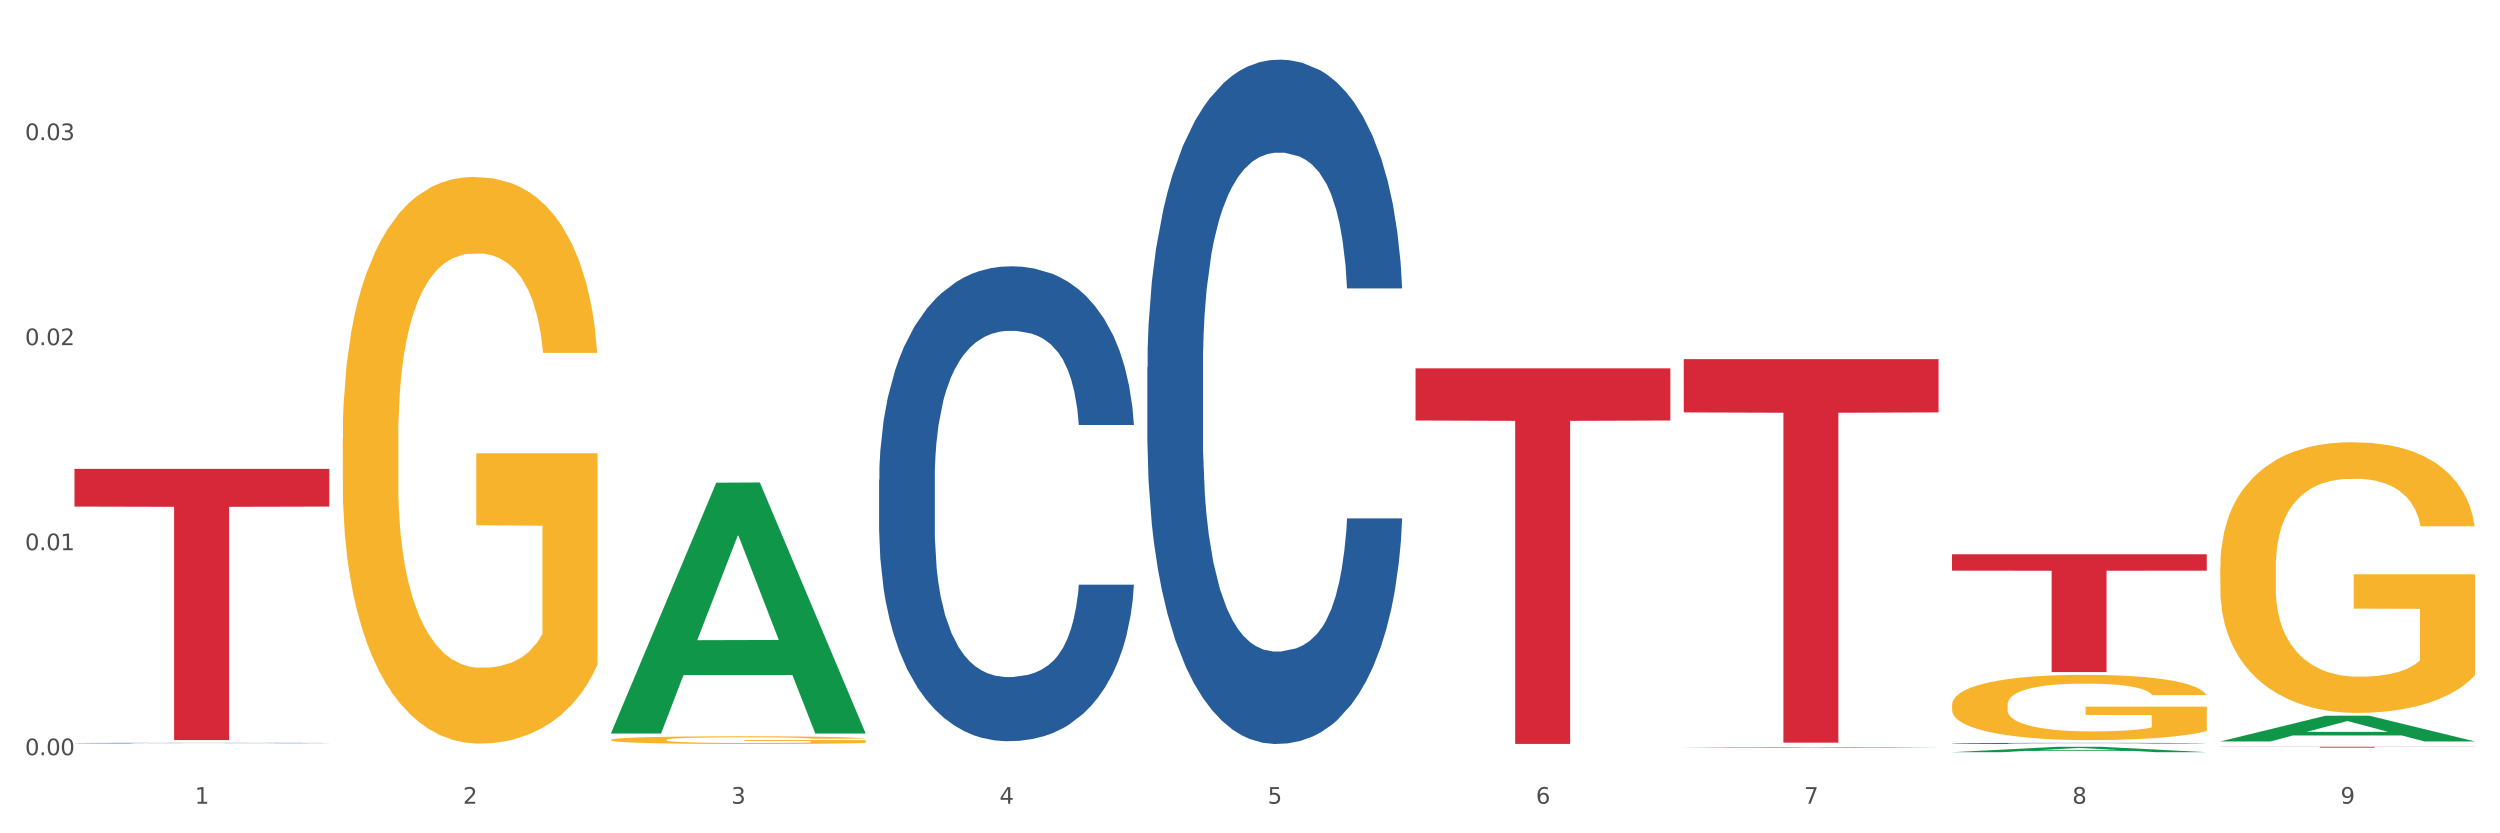 <?xml version="1.0" encoding="utf-8" standalone="no"?>
<!DOCTYPE svg PUBLIC "-//W3C//DTD SVG 1.1//EN"
  "http://www.w3.org/Graphics/SVG/1.1/DTD/svg11.dtd">
<svg xmlns:xlink="http://www.w3.org/1999/xlink" width="1080pt" height="360pt" viewBox="0 0 1080 360" xmlns="http://www.w3.org/2000/svg" version="1.1">
 <rect x="0" y="0" width="1080" height="360" fill="#333333" stroke="none"/>
 <defs>
  <style type="text/css">*{stroke-linejoin: round; stroke-linecap: butt}</style>
 </defs>
 <g id="figure_1">
  <g id="patch_1">
   <path d="M 0 360 
L 1080 360 
L 1080 0 
L 0 0 
z
" style="fill: #ffffff; stroke: #ffffff; stroke-linejoin: miter"/>
  </g>
  <g id="axes_1">
   <g id="matplotlib.axis_1">
    <g id="xtick_1">
     <g id="text_1">
      <!-- 1 -->
      <g style="fill: #4d4d4d" transform="translate(84.159 347.204) scale(0.096 -0.096)">
       <defs>
        <path id="DejaVuSans-31" d="M 794 531 
L 1825 531 
L 1825 4091 
L 703 3866 
L 703 4441 
L 1819 4666 
L 2450 4666 
L 2450 531 
L 3481 531 
L 3481 0 
L 794 0 
L 794 531 
z
" transform="scale(0.016)"/>
       </defs>
       <use xlink:href="#DejaVuSans-31"/>
      </g>
     </g>
    </g>
    <g id="xtick_2">
     <g id="text_2">
      <!-- 2 -->
      <g style="fill: #4d4d4d" transform="translate(200.027 347.204) scale(0.096 -0.096)">
       <defs>
        <path id="DejaVuSans-32" d="M 1228 531 
L 3431 531 
L 3431 0 
L 469 0 
L 469 531 
Q 828 903 1448 1529 
Q 2069 2156 2228 2338 
Q 2531 2678 2651 2914 
Q 2772 3150 2772 3378 
Q 2772 3750 2511 3984 
Q 2250 4219 1831 4219 
Q 1534 4219 1204 4116 
Q 875 4013 500 3803 
L 500 4441 
Q 881 4594 1212 4672 
Q 1544 4750 1819 4750 
Q 2544 4750 2975 4387 
Q 3406 4025 3406 3419 
Q 3406 3131 3298 2873 
Q 3191 2616 2906 2266 
Q 2828 2175 2409 1742 
Q 1991 1309 1228 531 
z
" transform="scale(0.016)"/>
       </defs>
       <use xlink:href="#DejaVuSans-32"/>
      </g>
     </g>
    </g>
    <g id="xtick_3">
     <g id="text_3">
      <!-- 3 -->
      <g style="fill: #4d4d4d" transform="translate(315.896 347.204) scale(0.096 -0.096)">
       <defs>
        <path id="DejaVuSans-33" d="M 2597 2516 
Q 3050 2419 3304 2112 
Q 3559 1806 3559 1356 
Q 3559 666 3084 287 
Q 2609 -91 1734 -91 
Q 1441 -91 1130 -33 
Q 819 25 488 141 
L 488 750 
Q 750 597 1062 519 
Q 1375 441 1716 441 
Q 2309 441 2620 675 
Q 2931 909 2931 1356 
Q 2931 1769 2642 2001 
Q 2353 2234 1838 2234 
L 1294 2234 
L 1294 2753 
L 1863 2753 
Q 2328 2753 2575 2939 
Q 2822 3125 2822 3475 
Q 2822 3834 2567 4026 
Q 2313 4219 1838 4219 
Q 1578 4219 1281 4162 
Q 984 4106 628 3988 
L 628 4550 
Q 988 4650 1302 4700 
Q 1616 4750 1894 4750 
Q 2613 4750 3031 4423 
Q 3450 4097 3450 3541 
Q 3450 3153 3228 2886 
Q 3006 2619 2597 2516 
z
" transform="scale(0.016)"/>
       </defs>
       <use xlink:href="#DejaVuSans-33"/>
      </g>
     </g>
    </g>
    <g id="xtick_4">
     <g id="text_4">
      <!-- 4 -->
      <g style="fill: #4d4d4d" transform="translate(431.765 347.204) scale(0.096 -0.096)">
       <defs>
        <path id="DejaVuSans-34" d="M 2419 4116 
L 825 1625 
L 2419 1625 
L 2419 4116 
z
M 2253 4666 
L 3047 4666 
L 3047 1625 
L 3713 1625 
L 3713 1100 
L 3047 1100 
L 3047 0 
L 2419 0 
L 2419 1100 
L 313 1100 
L 313 1709 
L 2253 4666 
z
" transform="scale(0.016)"/>
       </defs>
       <use xlink:href="#DejaVuSans-34"/>
      </g>
     </g>
    </g>
    <g id="xtick_5">
     <g id="text_5">
      <!-- 5 -->
      <g style="fill: #4d4d4d" transform="translate(547.634 347.204) scale(0.096 -0.096)">
       <defs>
        <path id="DejaVuSans-35" d="M 691 4666 
L 3169 4666 
L 3169 4134 
L 1269 4134 
L 1269 2991 
Q 1406 3038 1543 3061 
Q 1681 3084 1819 3084 
Q 2600 3084 3056 2656 
Q 3513 2228 3513 1497 
Q 3513 744 3044 326 
Q 2575 -91 1722 -91 
Q 1428 -91 1123 -41 
Q 819 9 494 109 
L 494 744 
Q 775 591 1075 516 
Q 1375 441 1709 441 
Q 2250 441 2565 725 
Q 2881 1009 2881 1497 
Q 2881 1984 2565 2268 
Q 2250 2553 1709 2553 
Q 1456 2553 1204 2497 
Q 953 2441 691 2322 
L 691 4666 
z
" transform="scale(0.016)"/>
       </defs>
       <use xlink:href="#DejaVuSans-35"/>
      </g>
     </g>
    </g>
    <g id="xtick_6">
     <g id="text_6">
      <!-- 6 -->
      <g style="fill: #4d4d4d" transform="translate(663.502 347.204) scale(0.096 -0.096)">
       <defs>
        <path id="DejaVuSans-36" d="M 2113 2584 
Q 1688 2584 1439 2293 
Q 1191 2003 1191 1497 
Q 1191 994 1439 701 
Q 1688 409 2113 409 
Q 2538 409 2786 701 
Q 3034 994 3034 1497 
Q 3034 2003 2786 2293 
Q 2538 2584 2113 2584 
z
M 3366 4563 
L 3366 3988 
Q 3128 4100 2886 4159 
Q 2644 4219 2406 4219 
Q 1781 4219 1451 3797 
Q 1122 3375 1075 2522 
Q 1259 2794 1537 2939 
Q 1816 3084 2150 3084 
Q 2853 3084 3261 2657 
Q 3669 2231 3669 1497 
Q 3669 778 3244 343 
Q 2819 -91 2113 -91 
Q 1303 -91 875 529 
Q 447 1150 447 2328 
Q 447 3434 972 4092 
Q 1497 4750 2381 4750 
Q 2619 4750 2861 4703 
Q 3103 4656 3366 4563 
z
" transform="scale(0.016)"/>
       </defs>
       <use xlink:href="#DejaVuSans-36"/>
      </g>
     </g>
    </g>
    <g id="xtick_7">
     <g id="text_7">
      <!-- 7 -->
      <g style="fill: #4d4d4d" transform="translate(779.371 347.204) scale(0.096 -0.096)">
       <defs>
        <path id="DejaVuSans-37" d="M 525 4666 
L 3525 4666 
L 3525 4397 
L 1831 0 
L 1172 0 
L 2766 4134 
L 525 4134 
L 525 4666 
z
" transform="scale(0.016)"/>
       </defs>
       <use xlink:href="#DejaVuSans-37"/>
      </g>
     </g>
    </g>
    <g id="xtick_8">
     <g id="text_8">
      <!-- 8 -->
      <g style="fill: #4d4d4d" transform="translate(895.24 347.204) scale(0.096 -0.096)">
       <defs>
        <path id="DejaVuSans-38" d="M 2034 2216 
Q 1584 2216 1326 1975 
Q 1069 1734 1069 1313 
Q 1069 891 1326 650 
Q 1584 409 2034 409 
Q 2484 409 2743 651 
Q 3003 894 3003 1313 
Q 3003 1734 2745 1975 
Q 2488 2216 2034 2216 
z
M 1403 2484 
Q 997 2584 770 2862 
Q 544 3141 544 3541 
Q 544 4100 942 4425 
Q 1341 4750 2034 4750 
Q 2731 4750 3128 4425 
Q 3525 4100 3525 3541 
Q 3525 3141 3298 2862 
Q 3072 2584 2669 2484 
Q 3125 2378 3379 2068 
Q 3634 1759 3634 1313 
Q 3634 634 3220 271 
Q 2806 -91 2034 -91 
Q 1263 -91 848 271 
Q 434 634 434 1313 
Q 434 1759 690 2068 
Q 947 2378 1403 2484 
z
M 1172 3481 
Q 1172 3119 1398 2916 
Q 1625 2713 2034 2713 
Q 2441 2713 2670 2916 
Q 2900 3119 2900 3481 
Q 2900 3844 2670 4047 
Q 2441 4250 2034 4250 
Q 1625 4250 1398 4047 
Q 1172 3844 1172 3481 
z
" transform="scale(0.016)"/>
       </defs>
       <use xlink:href="#DejaVuSans-38"/>
      </g>
     </g>
    </g>
    <g id="xtick_9">
     <g id="text_9">
      <!-- 9 -->
      <g style="fill: #4d4d4d" transform="translate(1011.108 347.204) scale(0.096 -0.096)">
       <defs>
        <path id="DejaVuSans-39" d="M 703 97 
L 703 672 
Q 941 559 1184 500 
Q 1428 441 1663 441 
Q 2288 441 2617 861 
Q 2947 1281 2994 2138 
Q 2813 1869 2534 1725 
Q 2256 1581 1919 1581 
Q 1219 1581 811 2004 
Q 403 2428 403 3163 
Q 403 3881 828 4315 
Q 1253 4750 1959 4750 
Q 2769 4750 3195 4129 
Q 3622 3509 3622 2328 
Q 3622 1225 3098 567 
Q 2575 -91 1691 -91 
Q 1453 -91 1209 -44 
Q 966 3 703 97 
z
M 1959 2075 
Q 2384 2075 2632 2365 
Q 2881 2656 2881 3163 
Q 2881 3666 2632 3958 
Q 2384 4250 1959 4250 
Q 1534 4250 1286 3958 
Q 1038 3666 1038 3163 
Q 1038 2656 1286 2365 
Q 1534 2075 1959 2075 
z
" transform="scale(0.016)"/>
       </defs>
       <use xlink:href="#DejaVuSans-39"/>
      </g>
     </g>
    </g>
    <g id="xtick_10"/>
    <g id="xtick_11"/>
    <g id="xtick_12"/>
    <g id="xtick_13"/>
    <g id="xtick_14"/>
    <g id="xtick_15"/>
    <g id="xtick_16"/>
    <g id="xtick_17"/>
   </g>
   <g id="matplotlib.axis_2">
    <g id="ytick_1">
     <g id="text_10">
      <!-- 0.00 -->
      <g style="fill: #4d4d4d" transform="translate(10.8 326.252) scale(0.096 -0.096)">
       <defs>
        <path id="DejaVuSans-30" d="M 2034 4250 
Q 1547 4250 1301 3770 
Q 1056 3291 1056 2328 
Q 1056 1369 1301 889 
Q 1547 409 2034 409 
Q 2525 409 2770 889 
Q 3016 1369 3016 2328 
Q 3016 3291 2770 3770 
Q 2525 4250 2034 4250 
z
M 2034 4750 
Q 2819 4750 3233 4129 
Q 3647 3509 3647 2328 
Q 3647 1150 3233 529 
Q 2819 -91 2034 -91 
Q 1250 -91 836 529 
Q 422 1150 422 2328 
Q 422 3509 836 4129 
Q 1250 4750 2034 4750 
z
" transform="scale(0.016)"/>
        <path id="DejaVuSans-2e" d="M 684 794 
L 1344 794 
L 1344 0 
L 684 0 
L 684 794 
z
" transform="scale(0.016)"/>
       </defs>
       <use xlink:href="#DejaVuSans-30"/>
       <use xlink:href="#DejaVuSans-2e" transform="translate(63.623 0)"/>
       <use xlink:href="#DejaVuSans-30" transform="translate(95.41 0)"/>
       <use xlink:href="#DejaVuSans-30" transform="translate(159.033 0)"/>
      </g>
     </g>
    </g>
    <g id="ytick_2">
     <g id="text_11">
      <!-- 0.01 -->
      <g style="fill: #4d4d4d" transform="translate(10.8 237.678) scale(0.096 -0.096)">
       <use xlink:href="#DejaVuSans-30"/>
       <use xlink:href="#DejaVuSans-2e" transform="translate(63.623 0)"/>
       <use xlink:href="#DejaVuSans-30" transform="translate(95.41 0)"/>
       <use xlink:href="#DejaVuSans-31" transform="translate(159.033 0)"/>
      </g>
     </g>
    </g>
    <g id="ytick_3">
     <g id="text_12">
      <!-- 0.02 -->
      <g style="fill: #4d4d4d" transform="translate(10.8 149.104) scale(0.096 -0.096)">
       <use xlink:href="#DejaVuSans-30"/>
       <use xlink:href="#DejaVuSans-2e" transform="translate(63.623 0)"/>
       <use xlink:href="#DejaVuSans-30" transform="translate(95.41 0)"/>
       <use xlink:href="#DejaVuSans-32" transform="translate(159.033 0)"/>
      </g>
     </g>
    </g>
    <g id="ytick_4">
     <g id="text_13">
      <!-- 0.03 -->
      <g style="fill: #4d4d4d" transform="translate(10.8 60.53) scale(0.096 -0.096)">
       <use xlink:href="#DejaVuSans-30"/>
       <use xlink:href="#DejaVuSans-2e" transform="translate(63.623 0)"/>
       <use xlink:href="#DejaVuSans-30" transform="translate(95.41 0)"/>
       <use xlink:href="#DejaVuSans-33" transform="translate(159.033 0)"/>
      </g>
     </g>
    </g>
    <g id="ytick_5"/>
    <g id="ytick_6"/>
    <g id="ytick_7"/>
    <g id="ytick_8"/>
   </g>
   <g id="PolyCollection_1">
    <path d="M 263.912 316.684 
L 264.026 316.582 
L 309.418 208.527 
L 328.255 208.425 
L 373.988 316.887 
L 352.2 316.887 
L 342.327 291.63 
L 295.46 291.63 
L 295.119 292.038 
L 285.587 316.887 
L 263.912 316.887 
L 263.912 316.684 
L 301.361 276.558 
L 336.426 276.456 
L 319.064 231.544 
L 318.837 231.34 
L 318.61 231.645 
L 301.247 276.456 
L 301.361 276.558 
L 263.912 316.684 
z
" clip-path="url(#p26ad9f409b)" style="fill: #109648"/>
    <path d="M 379.781 207.223 
L 379.911 207.036 
L 379.911 201.789 
L 380.302 194.668 
L 381.733 181.552 
L 383.554 171.621 
L 386.677 160.003 
L 388.369 155.131 
L 390.58 149.697 
L 395.134 140.89 
L 400.339 133.395 
L 403.982 129.272 
L 406.714 126.649 
L 412.83 121.965 
L 416.343 119.903 
L 419.986 118.217 
L 423.109 117.093 
L 428.313 115.781 
L 432.477 115.219 
L 437.291 115.031 
L 441.324 115.219 
L 446.659 115.968 
L 454.466 118.217 
L 457.458 119.529 
L 461.492 121.777 
L 465.655 124.775 
L 469.038 127.773 
L 472.942 132.083 
L 476.975 137.705 
L 480.879 144.825 
L 483.611 151.383 
L 485.823 158.316 
L 487.775 166.749 
L 489.206 175.93 
L 489.856 183.613 
L 466.046 183.613 
L 465.395 176.68 
L 464.094 169.185 
L 462.793 164.125 
L 461.362 160.003 
L 459.15 155.318 
L 457.198 152.32 
L 453.945 148.76 
L 450.953 146.511 
L 448.481 145.2 
L 445.488 144.076 
L 439.113 142.951 
L 434.559 142.951 
L 431.696 143.326 
L 428.183 144.263 
L 425.19 145.575 
L 421.677 147.823 
L 418.945 150.259 
L 416.213 153.445 
L 414.651 155.693 
L 412.309 159.816 
L 410.748 163.188 
L 408.666 168.997 
L 407.495 173.12 
L 405.413 183.8 
L 404.503 191.67 
L 404.112 197.104 
L 403.852 203.101 
L 403.852 232.332 
L 404.633 245.449 
L 405.283 251.07 
L 406.324 257.441 
L 408.276 265.686 
L 411.138 273.743 
L 414.131 279.552 
L 416.603 283.112 
L 418.945 285.736 
L 421.287 287.797 
L 424.15 289.671 
L 426.492 290.795 
L 430.005 291.919 
L 434.168 292.481 
L 437.421 292.481 
L 444.057 291.545 
L 447.049 290.608 
L 449.912 289.296 
L 453.035 287.235 
L 455.507 284.986 
L 456.938 283.3 
L 459.28 279.74 
L 461.102 275.992 
L 462.663 271.682 
L 463.704 267.934 
L 464.875 262.313 
L 465.786 255.942 
L 466.046 252.569 
L 489.856 252.569 
L 489.336 259.315 
L 488.425 265.873 
L 486.604 274.68 
L 485.172 279.74 
L 482.96 285.923 
L 480.618 291.17 
L 477.366 296.979 
L 474.373 301.288 
L 471.25 305.036 
L 467.867 308.409 
L 461.752 313.093 
L 459.54 314.405 
L 454.856 316.654 
L 451.213 317.965 
L 445.878 319.277 
L 440.414 320.026 
L 434.689 320.214 
L 429.614 319.839 
L 424.019 318.715 
L 420.506 317.591 
L 416.603 315.904 
L 412.049 313.281 
L 407.755 310.095 
L 403.722 306.348 
L 399.949 302.038 
L 396.436 297.166 
L 391.882 289.109 
L 388.499 281.239 
L 386.027 273.931 
L 384.335 267.747 
L 382.644 259.877 
L 381.733 254.443 
L 380.302 241.326 
L 379.781 229.147 
L 379.781 207.223 
z
" clip-path="url(#p26ad9f409b)" style="fill: #255c99"/>
    <path d="M 495.65 158.603 
L 495.78 158.333 
L 495.78 150.773 
L 496.17 140.513 
L 497.602 121.612 
L 499.423 107.302 
L 502.546 90.561 
L 504.237 83.541 
L 506.449 75.711 
L 511.003 63.02 
L 516.208 52.22 
L 519.851 46.28 
L 522.583 42.5 
L 528.698 35.75 
L 532.212 32.78 
L 535.855 30.35 
L 538.977 28.73 
L 544.182 26.84 
L 548.345 26.03 
L 553.16 25.759 
L 557.193 26.03 
L 562.528 27.11 
L 570.335 30.35 
L 573.327 32.24 
L 577.361 35.48 
L 581.524 39.8 
L 584.907 44.12 
L 588.81 50.33 
L 592.844 58.43 
L 596.747 68.691 
L 599.48 78.141 
L 601.692 88.131 
L 603.643 100.281 
L 605.075 113.512 
L 605.725 124.582 
L 581.915 124.582 
L 581.264 114.592 
L 579.963 103.792 
L 578.662 96.501 
L 577.23 90.561 
L 575.019 83.811 
L 573.067 79.491 
L 569.814 74.361 
L 566.821 71.121 
L 564.349 69.231 
L 561.357 67.611 
L 554.981 65.991 
L 550.427 65.991 
L 547.565 66.531 
L 544.052 67.881 
L 541.059 69.771 
L 537.546 73.011 
L 534.814 76.521 
L 532.081 81.111 
L 530.52 84.351 
L 528.178 90.291 
L 526.617 95.151 
L 524.535 103.522 
L 523.364 109.462 
L 521.282 124.852 
L 520.371 136.192 
L 519.981 144.023 
L 519.721 152.663 
L 519.721 194.784 
L 520.501 213.685 
L 521.152 221.785 
L 522.193 230.965 
L 524.145 242.845 
L 527.007 254.456 
L 530 262.826 
L 532.472 267.956 
L 534.814 271.736 
L 537.156 274.706 
L 540.018 277.406 
L 542.36 279.026 
L 545.873 280.646 
L 550.037 281.456 
L 553.29 281.456 
L 559.925 280.106 
L 562.918 278.756 
L 565.781 276.866 
L 568.903 273.896 
L 571.375 270.656 
L 572.807 268.226 
L 575.149 263.096 
L 576.97 257.696 
L 578.532 251.486 
L 579.573 246.085 
L 580.744 237.985 
L 581.654 228.805 
L 581.915 223.945 
L 605.725 223.945 
L 605.205 233.665 
L 604.294 243.115 
L 602.472 255.806 
L 601.041 263.096 
L 598.829 272.006 
L 596.487 279.566 
L 593.234 287.937 
L 590.242 294.147 
L 587.119 299.547 
L 583.736 304.407 
L 577.621 311.157 
L 575.409 313.047 
L 570.725 316.287 
L 567.082 318.177 
L 561.747 320.067 
L 556.282 321.147 
L 550.557 321.417 
L 545.483 320.877 
L 539.888 319.257 
L 536.375 317.637 
L 532.472 315.207 
L 527.918 311.427 
L 523.624 306.837 
L 519.591 301.437 
L 515.817 295.227 
L 512.304 288.207 
L 507.75 276.596 
L 504.367 265.256 
L 501.895 254.726 
L 500.204 245.815 
L 498.512 234.475 
L 497.602 226.645 
L 496.17 207.744 
L 495.65 190.194 
L 495.65 158.603 
z
" clip-path="url(#p26ad9f409b)" style="fill: #255c99"/>
    <path d="M 843.256 321.14 
L 843.386 321.14 
L 843.386 321.127 
L 843.776 321.109 
L 845.208 321.077 
L 847.029 321.053 
L 850.152 321.024 
L 851.843 321.012 
L 854.055 320.999 
L 858.609 320.977 
L 863.814 320.959 
L 867.457 320.949 
L 870.189 320.942 
L 876.305 320.931 
L 879.818 320.926 
L 883.461 320.922 
L 886.584 320.919 
L 891.788 320.916 
L 895.952 320.914 
L 900.766 320.914 
L 904.799 320.914 
L 910.134 320.916 
L 917.941 320.922 
L 920.933 320.925 
L 924.967 320.93 
L 929.13 320.938 
L 932.513 320.945 
L 936.417 320.956 
L 940.45 320.97 
L 944.354 320.987 
L 947.086 321.003 
L 949.298 321.02 
L 951.249 321.041 
L 952.681 321.063 
L 953.331 321.082 
L 929.521 321.082 
L 928.87 321.065 
L 927.569 321.047 
L 926.268 321.034 
L 924.837 321.024 
L 922.625 321.013 
L 920.673 321.005 
L 917.42 320.997 
L 914.428 320.991 
L 911.955 320.988 
L 908.963 320.985 
L 902.587 320.982 
L 898.033 320.982 
L 895.171 320.983 
L 891.658 320.986 
L 888.665 320.989 
L 885.152 320.994 
L 882.42 321 
L 879.688 321.008 
L 878.126 321.014 
L 875.784 321.024 
L 874.223 321.032 
L 872.141 321.046 
L 870.97 321.056 
L 868.888 321.083 
L 867.977 321.102 
L 867.587 321.115 
L 867.327 321.13 
L 867.327 321.202 
L 868.108 321.234 
L 868.758 321.248 
L 869.799 321.263 
L 871.751 321.284 
L 874.613 321.303 
L 877.606 321.318 
L 880.078 321.326 
L 882.42 321.333 
L 884.762 321.338 
L 887.624 321.342 
L 889.966 321.345 
L 893.479 321.348 
L 897.643 321.349 
L 900.896 321.349 
L 907.532 321.347 
L 910.524 321.345 
L 913.387 321.342 
L 916.509 321.336 
L 918.982 321.331 
L 920.413 321.327 
L 922.755 321.318 
L 924.576 321.309 
L 926.138 321.298 
L 927.179 321.289 
L 928.35 321.275 
L 929.26 321.26 
L 929.521 321.251 
L 953.331 321.251 
L 952.811 321.268 
L 951.9 321.284 
L 950.078 321.306 
L 948.647 321.318 
L 946.435 321.333 
L 944.093 321.346 
L 940.84 321.36 
L 937.848 321.371 
L 934.725 321.38 
L 931.342 321.388 
L 925.227 321.4 
L 923.015 321.403 
L 918.331 321.409 
L 914.688 321.412 
L 909.353 321.415 
L 903.888 321.417 
L 898.164 321.417 
L 893.089 321.416 
L 887.494 321.414 
L 883.981 321.411 
L 880.078 321.407 
L 875.524 321.4 
L 871.23 321.393 
L 867.197 321.383 
L 863.423 321.373 
L 859.91 321.361 
L 855.356 321.341 
L 851.974 321.322 
L 849.501 321.304 
L 847.81 321.289 
L 846.118 321.269 
L 845.208 321.256 
L 843.776 321.224 
L 843.256 321.194 
L 843.256 321.14 
z
" clip-path="url(#p26ad9f409b)" style="fill: #255c99"/>
    <path d="M 611.519 159.11 
L 721.594 159.11 
L 721.594 181.66 
L 678.294 181.812 
L 678.294 321.378 
L 654.557 321.378 
L 654.557 181.812 
L 611.519 181.66 
L 611.519 159.262 
L 611.519 159.11 
z
" clip-path="url(#p26ad9f409b)" style="fill: #d62839"/>
    <path d="M 148.044 189.556 
L 148.174 189.332 
L 148.174 181.283 
L 148.434 174.352 
L 149.733 157.583 
L 151.683 143.721 
L 153.112 136.342 
L 154.542 130.305 
L 156.231 124.268 
L 158.31 118.008 
L 162.079 108.841 
L 164.419 104.146 
L 167.278 99.227 
L 172.476 92.072 
L 176.245 88.047 
L 180.144 84.694 
L 186.512 80.669 
L 190.67 78.88 
L 195.089 77.539 
L 200.417 76.644 
L 204.446 76.421 
L 213.283 77.092 
L 220.821 79.104 
L 224.46 80.669 
L 229.138 83.352 
L 231.607 85.141 
L 235.636 88.718 
L 239.795 93.413 
L 242.654 97.438 
L 246.943 105.04 
L 250.191 112.642 
L 253.181 122.033 
L 254.74 128.517 
L 255.91 134.553 
L 256.949 141.485 
L 257.989 152.44 
L 234.596 152.44 
L 233.687 144.615 
L 232.257 137.236 
L 230.178 130.082 
L 228.358 125.61 
L 225.239 120.02 
L 222.38 116.443 
L 219.391 113.76 
L 215.752 111.524 
L 212.893 110.406 
L 208.865 109.512 
L 200.937 109.735 
L 195.609 111.524 
L 191.97 113.76 
L 189.631 115.772 
L 187.551 118.008 
L 185.212 121.138 
L 182.483 125.834 
L 180.533 130.082 
L 178.584 135.448 
L 177.025 140.814 
L 175.595 147.074 
L 174.425 153.782 
L 173.516 160.713 
L 172.736 169.209 
L 172.086 183.295 
L 172.086 213.927 
L 172.346 220.858 
L 172.996 230.025 
L 173.776 236.956 
L 175.075 245.229 
L 176.245 250.819 
L 178.454 258.868 
L 180.923 265.576 
L 182.873 269.824 
L 184.822 273.401 
L 188.201 278.32 
L 191.97 282.345 
L 195.219 284.804 
L 199.637 287.04 
L 202.626 287.934 
L 205.226 288.381 
L 211.594 288.381 
L 216.142 287.711 
L 221.211 286.146 
L 225.109 284.133 
L 228.358 281.674 
L 231.997 277.649 
L 234.336 273.848 
L 234.336 227.119 
L 205.746 226.895 
L 205.746 195.816 
L 258.119 195.816 
L 258.119 287.04 
L 255.91 291.735 
L 253.44 295.983 
L 250.841 299.784 
L 246.943 304.48 
L 242.264 308.951 
L 238.105 312.082 
L 233.687 314.765 
L 228.488 317.224 
L 221.73 319.46 
L 217.572 320.354 
L 212.373 321.025 
L 206.265 321.249 
L 200.937 320.802 
L 195.739 319.684 
L 190.28 317.671 
L 184.952 314.765 
L 180.923 311.858 
L 176.895 308.281 
L 172.606 303.585 
L 169.227 299.114 
L 166.628 295.089 
L 163.769 289.947 
L 160.65 283.239 
L 158.31 277.202 
L 156.231 270.942 
L 154.022 262.892 
L 152.462 255.961 
L 150.903 247.241 
L 149.993 240.757 
L 148.953 230.696 
L 148.174 216.61 
L 148.044 189.556 
z
" clip-path="url(#p26ad9f409b)" style="fill: #f7b32b"/>
    <path d="M 727.387 155.133 
L 837.463 155.133 
L 837.463 178.159 
L 794.163 178.314 
L 794.163 320.826 
L 770.426 320.826 
L 770.426 178.314 
L 727.387 178.159 
L 727.387 155.288 
L 727.387 155.133 
z
" clip-path="url(#p26ad9f409b)" style="fill: #d62839"/>
    <path d="M 843.256 239.439 
L 953.331 239.439 
L 953.331 246.513 
L 910.032 246.56 
L 910.032 290.341 
L 886.295 290.341 
L 886.295 246.56 
L 843.256 246.513 
L 843.256 239.487 
L 843.256 239.439 
z
" clip-path="url(#p26ad9f409b)" style="fill: #d62839"/>
    <path d="M 959.125 322.605 
L 1069.2 322.605 
L 1069.2 322.658 
L 1025.9 322.658 
L 1025.9 322.984 
L 1002.164 322.984 
L 1002.164 322.658 
L 959.125 322.658 
L 959.125 322.605 
L 959.125 322.605 
z
" clip-path="url(#p26ad9f409b)" style="fill: #d62839"/>
    <path d="M 32.175 321.022 
L 32.305 321.022 
L 32.305 321.015 
L 32.695 321.006 
L 34.127 320.988 
L 35.948 320.975 
L 39.071 320.96 
L 40.762 320.953 
L 42.974 320.946 
L 47.528 320.934 
L 52.733 320.924 
L 56.376 320.919 
L 59.108 320.915 
L 65.224 320.909 
L 68.737 320.906 
L 72.38 320.904 
L 75.503 320.902 
L 80.707 320.901 
L 84.871 320.9 
L 89.685 320.9 
L 93.718 320.9 
L 99.053 320.901 
L 106.86 320.904 
L 109.852 320.906 
L 113.886 320.909 
L 118.049 320.913 
L 121.432 320.917 
L 125.336 320.922 
L 129.369 320.93 
L 133.273 320.939 
L 136.005 320.948 
L 138.217 320.957 
L 140.168 320.968 
L 141.6 320.981 
L 142.25 320.991 
L 118.44 320.991 
L 117.789 320.982 
L 116.488 320.972 
L 115.187 320.965 
L 113.756 320.96 
L 111.544 320.953 
L 109.592 320.949 
L 106.339 320.945 
L 103.347 320.942 
L 100.874 320.94 
L 97.882 320.938 
L 91.506 320.937 
L 86.952 320.937 
L 84.09 320.937 
L 80.577 320.939 
L 77.584 320.94 
L 74.071 320.943 
L 71.339 320.947 
L 68.607 320.951 
L 67.045 320.954 
L 64.703 320.959 
L 63.142 320.964 
L 61.06 320.971 
L 59.889 320.977 
L 57.807 320.991 
L 56.896 321.002 
L 56.506 321.009 
L 56.246 321.017 
L 56.246 321.056 
L 57.027 321.073 
L 57.677 321.081 
L 58.718 321.089 
L 60.67 321.1 
L 63.532 321.111 
L 66.525 321.119 
L 68.997 321.123 
L 71.339 321.127 
L 73.681 321.13 
L 76.543 321.132 
L 78.885 321.134 
L 82.398 321.135 
L 86.562 321.136 
L 89.815 321.136 
L 96.451 321.135 
L 99.443 321.133 
L 102.306 321.132 
L 105.428 321.129 
L 107.901 321.126 
L 109.332 321.124 
L 111.674 321.119 
L 113.495 321.114 
L 115.057 321.108 
L 116.098 321.103 
L 117.269 321.096 
L 118.179 321.087 
L 118.44 321.083 
L 142.25 321.083 
L 141.73 321.092 
L 140.819 321.1 
L 138.997 321.112 
L 137.566 321.119 
L 135.354 321.127 
L 133.012 321.134 
L 129.759 321.142 
L 126.767 321.147 
L 123.644 321.152 
L 120.261 321.157 
L 114.146 321.163 
L 111.934 321.165 
L 107.25 321.168 
L 103.607 321.17 
L 98.272 321.171 
L 92.807 321.172 
L 87.083 321.173 
L 82.008 321.172 
L 76.413 321.171 
L 72.9 321.169 
L 68.997 321.167 
L 64.443 321.163 
L 60.149 321.159 
L 56.116 321.154 
L 52.342 321.148 
L 48.829 321.142 
L 44.275 321.131 
L 40.893 321.121 
L 38.42 321.111 
L 36.729 321.103 
L 35.037 321.092 
L 34.127 321.085 
L 32.695 321.068 
L 32.175 321.051 
L 32.175 321.022 
z
" clip-path="url(#p26ad9f409b)" style="fill: #255c99"/>
    <path d="M 32.175 202.558 
L 142.25 202.558 
L 142.25 218.839 
L 98.951 218.949 
L 98.951 319.712 
L 75.214 319.712 
L 75.214 218.949 
L 32.175 218.839 
L 32.175 202.668 
L 32.175 202.558 
z
" clip-path="url(#p26ad9f409b)" style="fill: #d62839"/>
    <path d="M 959.125 245.082 
L 959.255 244.975 
L 959.255 241.13 
L 959.515 237.819 
L 960.814 229.809 
L 962.764 223.188 
L 964.193 219.663 
L 965.623 216.78 
L 967.312 213.896 
L 969.391 210.906 
L 973.16 206.527 
L 975.5 204.284 
L 978.359 201.935 
L 983.557 198.517 
L 987.326 196.595 
L 991.225 194.993 
L 997.593 193.07 
L 1001.751 192.216 
L 1006.17 191.575 
L 1011.498 191.148 
L 1015.527 191.041 
L 1024.364 191.361 
L 1031.902 192.323 
L 1035.541 193.07 
L 1040.219 194.352 
L 1042.688 195.206 
L 1046.717 196.915 
L 1050.876 199.158 
L 1053.735 201.08 
L 1058.024 204.711 
L 1061.273 208.343 
L 1064.262 212.828 
L 1065.821 215.925 
L 1066.991 218.809 
L 1068.03 222.12 
L 1069.07 227.353 
L 1045.677 227.353 
L 1044.768 223.615 
L 1043.338 220.091 
L 1041.259 216.673 
L 1039.439 214.537 
L 1036.32 211.867 
L 1033.461 210.158 
L 1030.472 208.877 
L 1026.833 207.809 
L 1023.974 207.275 
L 1019.946 206.847 
L 1012.018 206.954 
L 1006.69 207.809 
L 1003.051 208.877 
L 1000.712 209.838 
L 998.632 210.906 
L 996.293 212.401 
L 993.564 214.644 
L 991.614 216.673 
L 989.665 219.236 
L 988.106 221.799 
L 986.676 224.79 
L 985.506 227.994 
L 984.597 231.304 
L 983.817 235.363 
L 983.167 242.091 
L 983.167 256.723 
L 983.427 260.034 
L 984.077 264.412 
L 984.857 267.723 
L 986.156 271.675 
L 987.326 274.345 
L 989.535 278.19 
L 992.004 281.394 
L 993.954 283.423 
L 995.903 285.132 
L 999.282 287.481 
L 1003.051 289.404 
L 1006.3 290.578 
L 1010.718 291.646 
L 1013.708 292.074 
L 1016.307 292.287 
L 1022.675 292.287 
L 1027.223 291.967 
L 1032.292 291.219 
L 1036.19 290.258 
L 1039.439 289.083 
L 1043.078 287.161 
L 1045.418 285.345 
L 1045.418 263.024 
L 1016.827 262.917 
L 1016.827 248.072 
L 1069.2 248.072 
L 1069.2 291.646 
L 1066.991 293.889 
L 1064.521 295.918 
L 1061.922 297.734 
L 1058.024 299.977 
L 1053.345 302.113 
L 1049.186 303.608 
L 1044.768 304.89 
L 1039.569 306.064 
L 1032.811 307.132 
L 1028.653 307.56 
L 1023.454 307.88 
L 1017.346 307.987 
L 1012.018 307.773 
L 1006.82 307.239 
L 1001.361 306.278 
L 996.033 304.89 
L 992.004 303.501 
L 987.976 301.792 
L 983.687 299.55 
L 980.308 297.414 
L 977.709 295.491 
L 974.85 293.035 
L 971.731 289.831 
L 969.391 286.947 
L 967.312 283.957 
L 965.103 280.112 
L 963.543 276.801 
L 961.984 272.636 
L 961.074 269.539 
L 960.034 264.733 
L 959.255 258.004 
L 959.125 245.082 
z
" clip-path="url(#p26ad9f409b)" style="fill: #f7b32b"/>
    <path d="M 843.256 304.559 
L 843.386 304.533 
L 843.386 303.606 
L 843.646 302.807 
L 844.945 300.876 
L 846.895 299.279 
L 848.324 298.43 
L 849.754 297.734 
L 851.443 297.039 
L 853.523 296.318 
L 857.292 295.262 
L 859.631 294.721 
L 862.49 294.155 
L 867.688 293.331 
L 871.457 292.867 
L 875.356 292.481 
L 881.724 292.017 
L 885.883 291.811 
L 890.301 291.657 
L 895.629 291.554 
L 899.658 291.528 
L 908.495 291.605 
L 916.033 291.837 
L 919.672 292.017 
L 924.35 292.326 
L 926.82 292.532 
L 930.848 292.944 
L 935.007 293.485 
L 937.866 293.949 
L 942.155 294.824 
L 945.404 295.7 
L 948.393 296.781 
L 949.952 297.528 
L 951.122 298.224 
L 952.162 299.022 
L 953.201 300.284 
L 929.809 300.284 
L 928.899 299.382 
L 927.469 298.533 
L 925.39 297.709 
L 923.571 297.193 
L 920.452 296.55 
L 917.593 296.138 
L 914.604 295.829 
L 910.965 295.571 
L 908.106 295.442 
L 904.077 295.339 
L 896.149 295.365 
L 890.821 295.571 
L 887.182 295.829 
L 884.843 296.06 
L 882.764 296.318 
L 880.424 296.678 
L 877.695 297.219 
L 875.746 297.709 
L 873.796 298.327 
L 872.237 298.945 
L 870.807 299.666 
L 869.638 300.438 
L 868.728 301.237 
L 867.948 302.215 
L 867.298 303.838 
L 867.298 307.366 
L 867.558 308.164 
L 868.208 309.22 
L 868.988 310.018 
L 870.287 310.971 
L 871.457 311.615 
L 873.666 312.542 
L 876.136 313.314 
L 878.085 313.804 
L 880.034 314.216 
L 883.413 314.782 
L 887.182 315.246 
L 890.431 315.529 
L 894.85 315.786 
L 897.839 315.889 
L 900.438 315.941 
L 906.806 315.941 
L 911.355 315.864 
L 916.423 315.683 
L 920.322 315.452 
L 923.571 315.168 
L 927.21 314.705 
L 929.549 314.267 
L 929.549 308.885 
L 900.958 308.859 
L 900.958 305.28 
L 953.331 305.28 
L 953.331 315.786 
L 951.122 316.327 
L 948.653 316.817 
L 946.054 317.254 
L 942.155 317.795 
L 937.476 318.31 
L 933.318 318.671 
L 928.899 318.98 
L 923.701 319.263 
L 916.943 319.521 
L 912.784 319.624 
L 907.586 319.701 
L 901.478 319.727 
L 896.149 319.675 
L 890.951 319.546 
L 885.493 319.314 
L 880.164 318.98 
L 876.136 318.645 
L 872.107 318.233 
L 867.818 317.692 
L 864.439 317.177 
L 861.84 316.714 
L 858.981 316.121 
L 855.862 315.349 
L 853.523 314.653 
L 851.443 313.932 
L 849.234 313.005 
L 847.675 312.207 
L 846.115 311.203 
L 845.205 310.456 
L 844.166 309.297 
L 843.386 307.675 
L 843.256 304.559 
z
" clip-path="url(#p26ad9f409b)" style="fill: #f7b32b"/>
    <path d="M 263.912 319.619 
L 264.042 319.616 
L 264.042 319.506 
L 264.302 319.412 
L 265.602 319.183 
L 267.551 318.994 
L 268.981 318.893 
L 270.41 318.81 
L 272.1 318.728 
L 274.179 318.642 
L 277.948 318.517 
L 280.287 318.453 
L 283.146 318.386 
L 288.345 318.288 
L 292.114 318.233 
L 296.012 318.188 
L 302.38 318.133 
L 306.539 318.108 
L 310.958 318.09 
L 316.286 318.078 
L 320.315 318.075 
L 329.152 318.084 
L 336.689 318.111 
L 340.328 318.133 
L 345.007 318.169 
L 347.476 318.194 
L 351.505 318.243 
L 355.663 318.307 
L 358.523 318.362 
L 362.811 318.465 
L 366.06 318.569 
L 369.049 318.697 
L 370.609 318.786 
L 371.778 318.868 
L 372.818 318.963 
L 373.858 319.113 
L 350.465 319.113 
L 349.555 319.006 
L 348.126 318.905 
L 346.047 318.807 
L 344.227 318.746 
L 341.108 318.67 
L 338.249 318.621 
L 335.26 318.584 
L 331.621 318.554 
L 328.762 318.539 
L 324.733 318.526 
L 316.806 318.53 
L 311.477 318.554 
L 307.839 318.584 
L 305.499 318.612 
L 303.42 318.642 
L 301.081 318.685 
L 298.352 318.749 
L 296.402 318.807 
L 294.453 318.881 
L 292.893 318.954 
L 291.464 319.039 
L 290.294 319.131 
L 289.384 319.226 
L 288.605 319.342 
L 287.955 319.534 
L 287.955 319.952 
L 288.215 320.047 
L 288.865 320.172 
L 289.644 320.267 
L 290.944 320.379 
L 292.114 320.456 
L 294.323 320.566 
L 296.792 320.657 
L 298.741 320.715 
L 300.691 320.764 
L 304.07 320.831 
L 307.839 320.886 
L 311.088 320.92 
L 315.506 320.95 
L 318.495 320.963 
L 321.094 320.969 
L 327.462 320.969 
L 332.011 320.959 
L 337.079 320.938 
L 340.978 320.911 
L 344.227 320.877 
L 347.866 320.822 
L 350.205 320.77 
L 350.205 320.132 
L 321.614 320.129 
L 321.614 319.705 
L 373.988 319.705 
L 373.988 320.95 
L 371.778 321.014 
L 369.309 321.072 
L 366.71 321.124 
L 362.811 321.188 
L 358.133 321.25 
L 353.974 321.292 
L 349.555 321.329 
L 344.357 321.362 
L 337.599 321.393 
L 333.44 321.405 
L 328.242 321.414 
L 322.134 321.417 
L 316.806 321.411 
L 311.607 321.396 
L 306.149 321.369 
L 300.821 321.329 
L 296.792 321.289 
L 292.763 321.24 
L 288.475 321.176 
L 285.096 321.115 
L 282.497 321.06 
L 279.637 320.99 
L 276.518 320.898 
L 274.179 320.816 
L 272.1 320.731 
L 269.891 320.621 
L 268.331 320.526 
L 266.772 320.407 
L 265.862 320.318 
L 264.822 320.181 
L 264.042 319.989 
L 263.912 319.619 
z
" clip-path="url(#p26ad9f409b)" style="fill: #f7b32b"/>
    <path d="M 959.125 320.288 
L 959.238 320.277 
L 1004.63 309.185 
L 1023.468 309.174 
L 1069.2 320.309 
L 1047.412 320.309 
L 1037.539 317.716 
L 990.672 317.716 
L 990.332 317.758 
L 980.799 320.309 
L 959.125 320.309 
L 959.125 320.288 
L 996.573 316.169 
L 1031.638 316.158 
L 1014.276 311.547 
L 1014.049 311.526 
L 1013.822 311.558 
L 996.46 316.158 
L 996.573 316.169 
L 959.125 320.288 
z
" clip-path="url(#p26ad9f409b)" style="fill: #109648"/>
    <path d="M 843.256 324.945 
L 843.369 324.943 
L 888.761 322.607 
L 907.599 322.605 
L 953.331 324.95 
L 931.543 324.95 
L 921.67 324.404 
L 874.803 324.404 
L 874.463 324.412 
L 864.931 324.95 
L 843.256 324.95 
L 843.256 324.945 
L 880.704 324.078 
L 915.77 324.075 
L 898.407 323.105 
L 898.18 323.1 
L 897.953 323.107 
L 880.591 324.075 
L 880.704 324.078 
L 843.256 324.945 
z
" clip-path="url(#p26ad9f409b)" style="fill: #109648"/>
    <path d="M 727.387 323.067 
L 727.501 323.067 
L 772.893 322.692 
L 791.73 322.692 
L 837.463 323.068 
L 815.674 323.068 
L 805.802 322.98 
L 758.935 322.98 
L 758.594 322.981 
L 749.062 323.068 
L 727.387 323.068 
L 727.387 323.067 
L 764.836 322.928 
L 799.901 322.927 
L 782.538 322.772 
L 782.311 322.771 
L 782.084 322.772 
L 764.722 322.927 
L 764.836 322.928 
L 727.387 323.067 
z
" clip-path="url(#p26ad9f409b)" style="fill: #109648"/>
    <path d="M 379.781 321.417 
L 379.895 321.417 
L 425.286 321.401 
L 444.124 321.401 
L 489.856 321.417 
L 468.068 321.417 
L 458.196 321.414 
L 411.328 321.414 
L 410.988 321.414 
L 401.456 321.417 
L 379.781 321.417 
L 379.781 321.417 
L 417.229 321.411 
L 452.295 321.411 
L 434.932 321.405 
L 434.705 321.405 
L 434.478 321.405 
L 417.116 321.411 
L 417.229 321.411 
L 379.781 321.417 
z
" clip-path="url(#p26ad9f409b)" style="fill: #109648"/>
   </g>
  </g>
 </g>
 <defs>
  <clipPath id="p26ad9f409b">
   <rect x="32.175" y="10.8" width="1037.025" height="329.109"/>
  </clipPath>
 </defs>
</svg>
